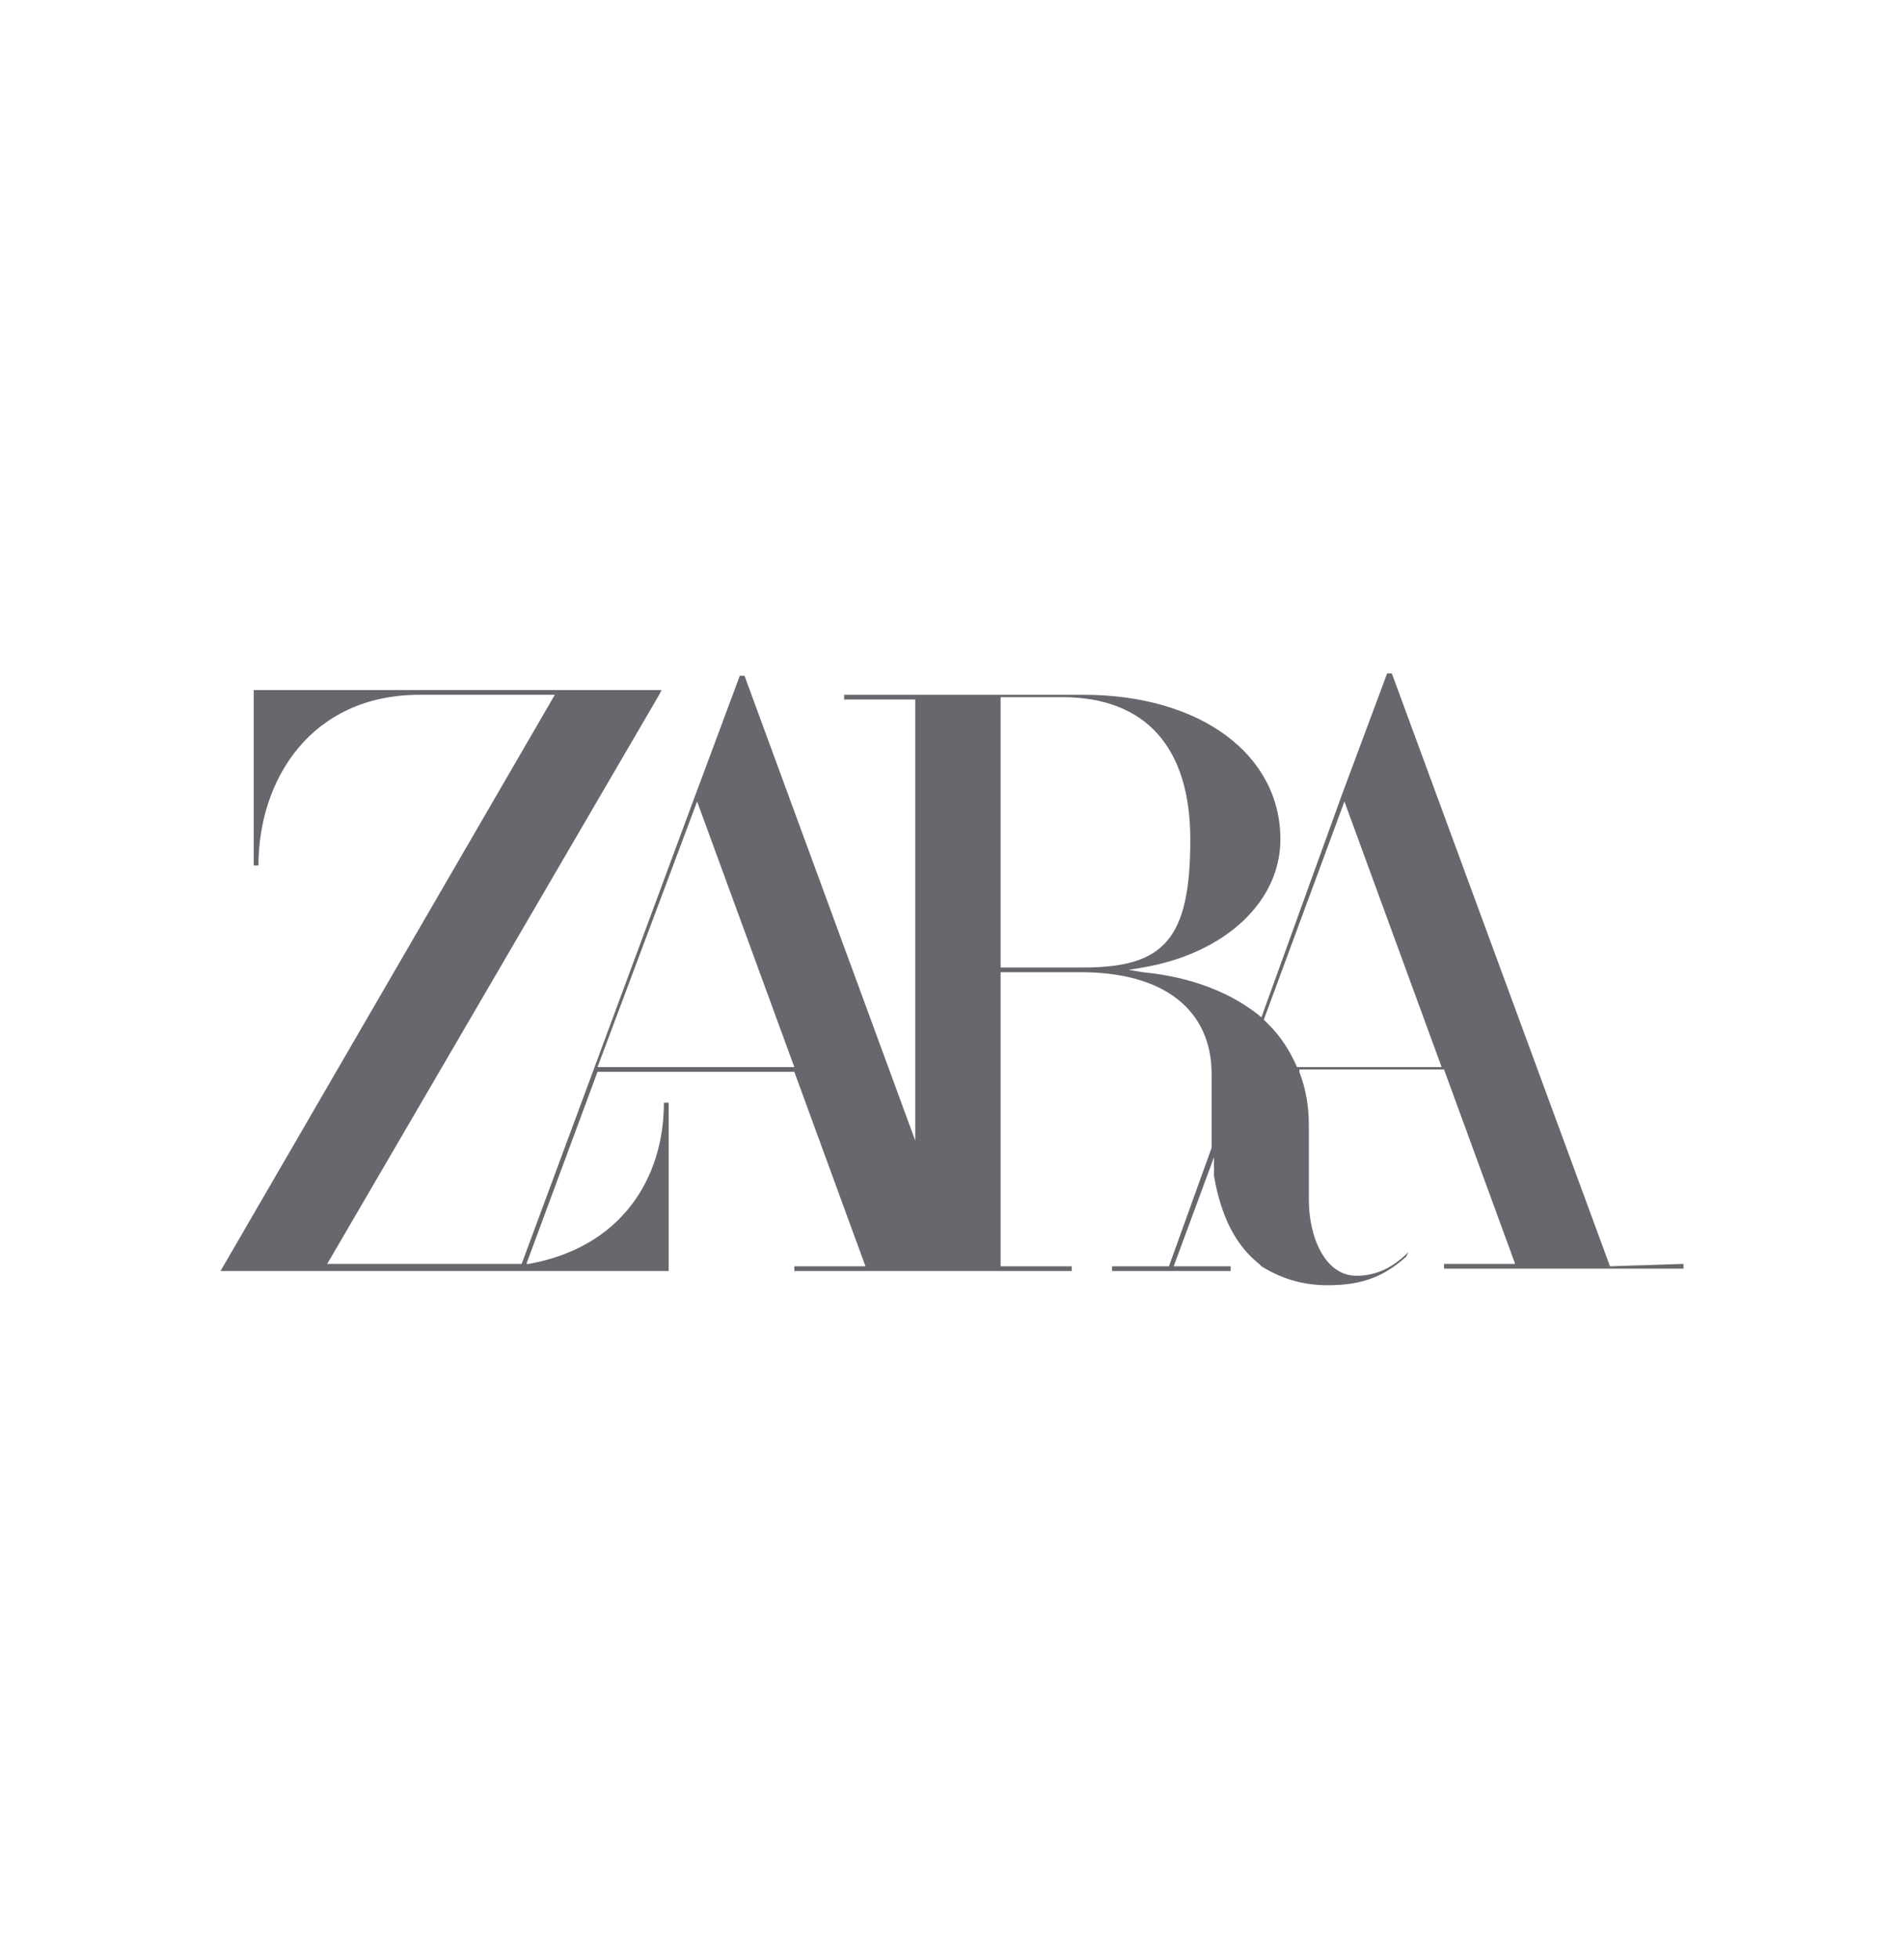 <svg xmlns="http://www.w3.org/2000/svg" xmlns:xlink="http://www.w3.org/1999/xlink" id="&#x421;&#x43B;&#x43E;&#x439;_1" x="0px" y="0px" viewBox="0 0 80.3 82.6" style="enable-background:new 0 0 80.3 82.6;" xml:space="preserve"><style type="text/css">	.st0{fill:#66686D;}</style><path class="st0" d="M67.9,53.4l-9.2-25l0,0h-0.2l-1.9,5.1l-3.4,9.4l0,0c-1.2-1-2.9-1.7-5-1.9l-0.6-0.1l0.6-0.1 c3.5-0.6,5.8-2.8,5.8-5.4c0-3.6-3.4-6.1-8.3-6.1H35.6v0.2h3v18.6l-7.2-19.6l0,0h-0.2l-1.9,5.1L22,53.3l0,0c-0.1,0-0.2,0-0.4,0 c-0.2,0-0.4,0-0.5,0h-7.3l14-24l0.1-0.2H10.7v7.4h0.2c0-3.6,2.2-7.2,6.8-7.2h5.7L9.3,53.6h18.9v-7.1H28c0,3.2-1.8,6.1-5.7,6.8h-0.1 l3-8.1h8.3l3,8.2h-3v0.2h11.7v-0.2h-3V41h3.4c3.5,0,5.5,1.6,5.5,4.3v2.2c0,0.2,0,0.6,0,0.9l0,0l-1.8,5h-2.4v0.2h5v-0.2h-2.4l1.7-4.6 v0.1v0.4v0.3c0.3,1.7,0.9,2.9,1.9,3.7l0.1,0.1c0.8,0.5,1.7,0.8,2.8,0.8c1.5,0,2.4-0.4,3.3-1.2l0.1-0.2c-0.7,0.7-1.4,1-2.2,1 c-1.3,0-2-1.6-2-3.2v-3.1c0-0.8-0.1-1.5-0.4-2.3v-0.1l0,0h6.1l3,8.2h-3v0.2H71v-0.2L67.9,53.4z M25.2,45l4.2-11.2L33.5,45H25.2z  M42.2,40.8V29.4h2.6c3.5,0,5.4,2.1,5.4,6c0,4.2-1.1,5.4-4.5,5.4H42.2z M54.7,45L54.7,45c-0.3-0.7-0.7-1.3-1.2-1.8L53.3,43l0,0 l3.4-9.2L60.8,45H54.7L54.7,45z"></path></svg>